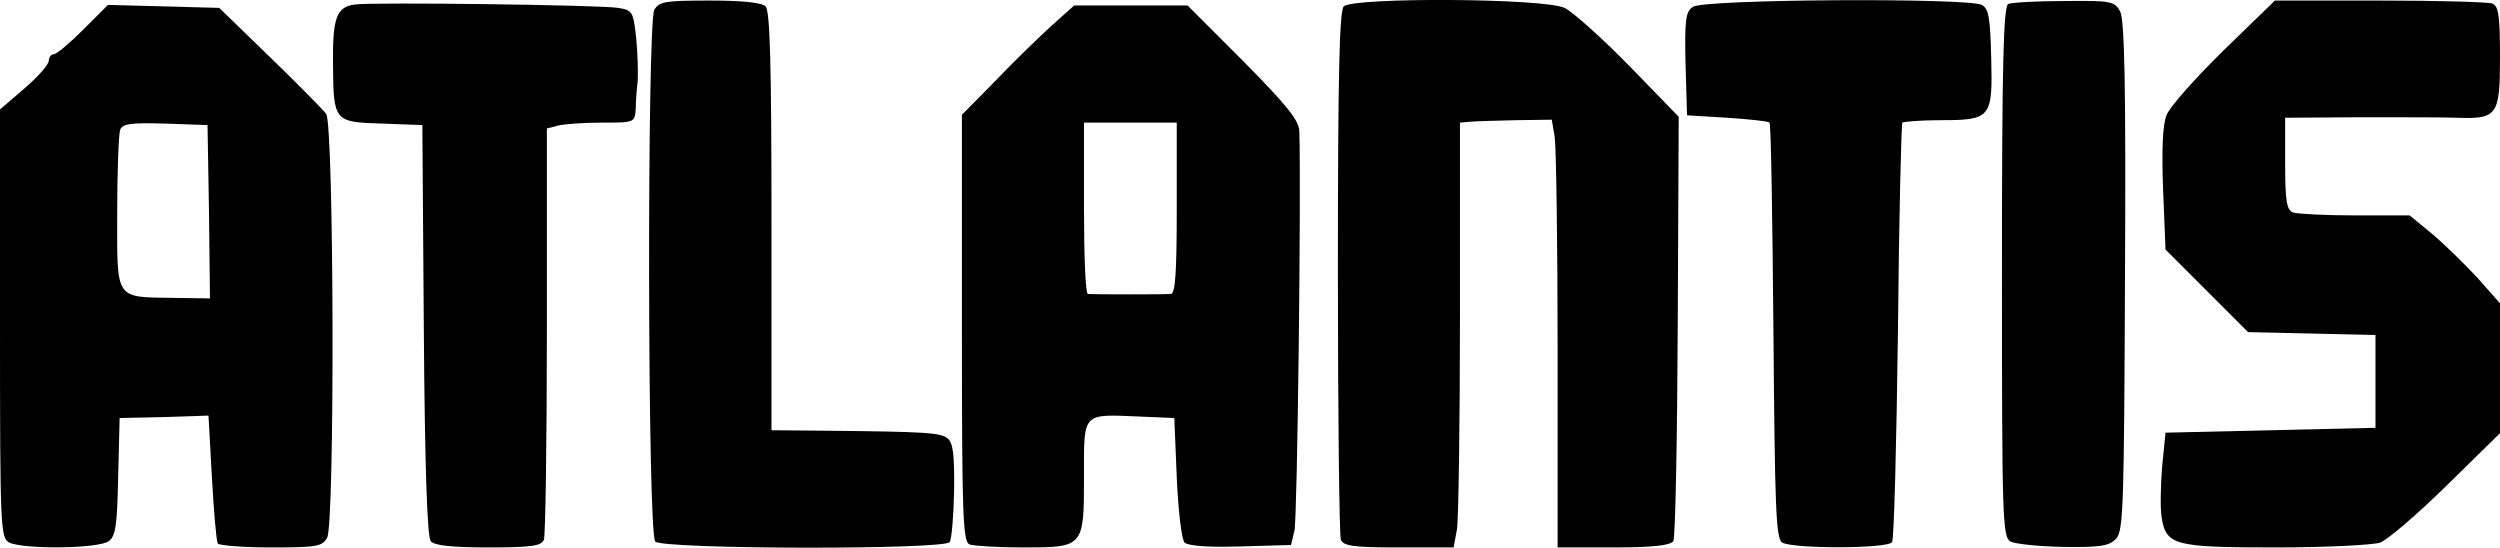 <?xml version="1.0" standalone="no"?>
<!DOCTYPE svg PUBLIC "-//W3C//DTD SVG 20010904//EN"
 "http://www.w3.org/TR/2001/REC-SVG-20010904/DTD/svg10.dtd">
<svg version="1.0" xmlns="http://www.w3.org/2000/svg"
 width="512pt" height="112.182pt" viewBox="0 0 512 112.182"
 preserveAspectRatio="xMidYMid meet">
<g transform="translate(0,312.113) scale(0.1,-0.1)"
fill="#000000" stroke="none">
<path d="M727 3112 c-38 -5 -46 -27 -45 -123 1 -117 2 -118 101 -121 l82 -3 3
-420 c2 -279 7 -423 14 -432 7 -9 42 -13 118 -13 89 0 109 3 114 16 3 9 6 201
6 429 l0 413 23 6 c12 3 52 6 90 6 66 0 67 0 69 28 0 15 2 41 4 57 1 17 0 56
-3 87 -6 55 -7 58 -37 63 -37 6 -499 12 -539 7z"/>
<path d="M1340 3101 c-15 -30 -14 -1073 2 -1089 16 -16 594 -17 603 -1 4 6 8
53 9 105 1 72 -2 98 -13 107 -14 12 -43 14 -248 16 l-113 1 0 428 c0 320 -3
431 -12 440 -8 8 -48 12 -115 12 -91 0 -103 -2 -113 -19z"/>
<path d="M2752 3108 c-9 -9 -12 -144 -12 -544 0 -293 3 -539 6 -548 5 -13 25
-16 119 -16 l112 0 7 38 c3 20 6 216 6 435 l0 397 23 2 c12 1 54 2 93 3 l72 1
6 -35 c3 -20 6 -217 6 -438 l0 -403 114 0 c81 0 117 4 123 13 4 6 8 205 9 441
l2 428 -101 104 c-56 57 -116 111 -133 119 -42 20 -433 22 -452 3z"/>
<path d="M3467 3107 c-15 -10 -17 -27 -15 -117 l3 -105 82 -5 c45 -3 84 -7 87
-10 3 -3 6 -196 8 -428 3 -363 5 -424 18 -432 21 -13 217 -13 225 1 4 6 9 200
12 432 2 232 7 424 9 427 3 2 38 5 78 5 104 0 107 5 104 127 -2 83 -5 101 -19
109 -28 15 -572 12 -592 -4z"/>
<path d="M4113 3113 c-10 -4 -13 -123 -13 -548 0 -508 1 -545 18 -553 9 -5 58
-10 108 -11 76 -1 94 2 108 17 15 17 16 70 18 538 2 396 -1 524 -10 542 -12
21 -19 22 -115 21 -56 0 -108 -3 -114 -6z"/>
<path d="M4554 3018 c-58 -57 -111 -116 -117 -133 -8 -20 -10 -71 -7 -152 l5
-123 85 -85 84 -84 131 -3 130 -3 0 -95 0 -95 -215 -5 -215 -5 -7 -70 c-3 -38
-4 -85 -1 -103 9 -58 26 -62 235 -62 102 0 199 5 213 10 15 6 76 58 136 117
l109 107 0 133 0 133 -47 53 c-27 29 -68 69 -93 90 l-45 37 -112 0 c-61 0
-118 3 -127 6 -13 5 -16 24 -16 100 l0 94 153 1 c83 0 173 0 199 -1 83 -3 88
5 88 124 0 86 -3 105 -16 110 -9 3 -112 6 -230 6 l-215 0 -105 -102z"/>
<path d="M171 3061 c-28 -28 -55 -51 -61 -51 -5 0 -10 -6 -10 -13 0 -8 -22
-33 -50 -57 l-50 -43 0 -438 c0 -423 1 -439 19 -449 28 -14 183 -13 204 3 14
10 17 34 19 132 l3 120 91 2 91 3 7 -127 c4 -70 9 -130 12 -135 3 -4 52 -8
109 -8 95 0 105 2 115 20 16 30 14 845 -2 868 -7 9 -59 62 -116 117 l-103 100
-114 3 -114 3 -50 -50z m257 -373 l2 -178 -72 1 c-124 2 -118 -7 -118 173 0
85 3 162 6 171 5 13 21 15 93 13 l86 -3 3 -177z"/>
<path d="M2153 3068 c-26 -24 -78 -74 -115 -113 l-68 -69 0 -437 c0 -389 2
-438 16 -443 9 -3 58 -6 109 -6 125 0 125 0 125 146 0 132 -5 127 115 122 l70
-3 5 -122 c3 -68 10 -127 16 -133 7 -7 50 -10 114 -8 l104 3 7 29 c6 22 14
695 10 819 -1 22 -26 53 -115 143 l-114 114 -116 0 -116 0 -47 -42z m257 -373
c0 -133 -3 -175 -12 -176 -14 -1 -158 -1 -170 0 -5 1 -8 80 -8 176 l0 175 95
0 95 0 0 -175z"/>
</g>
</svg>
